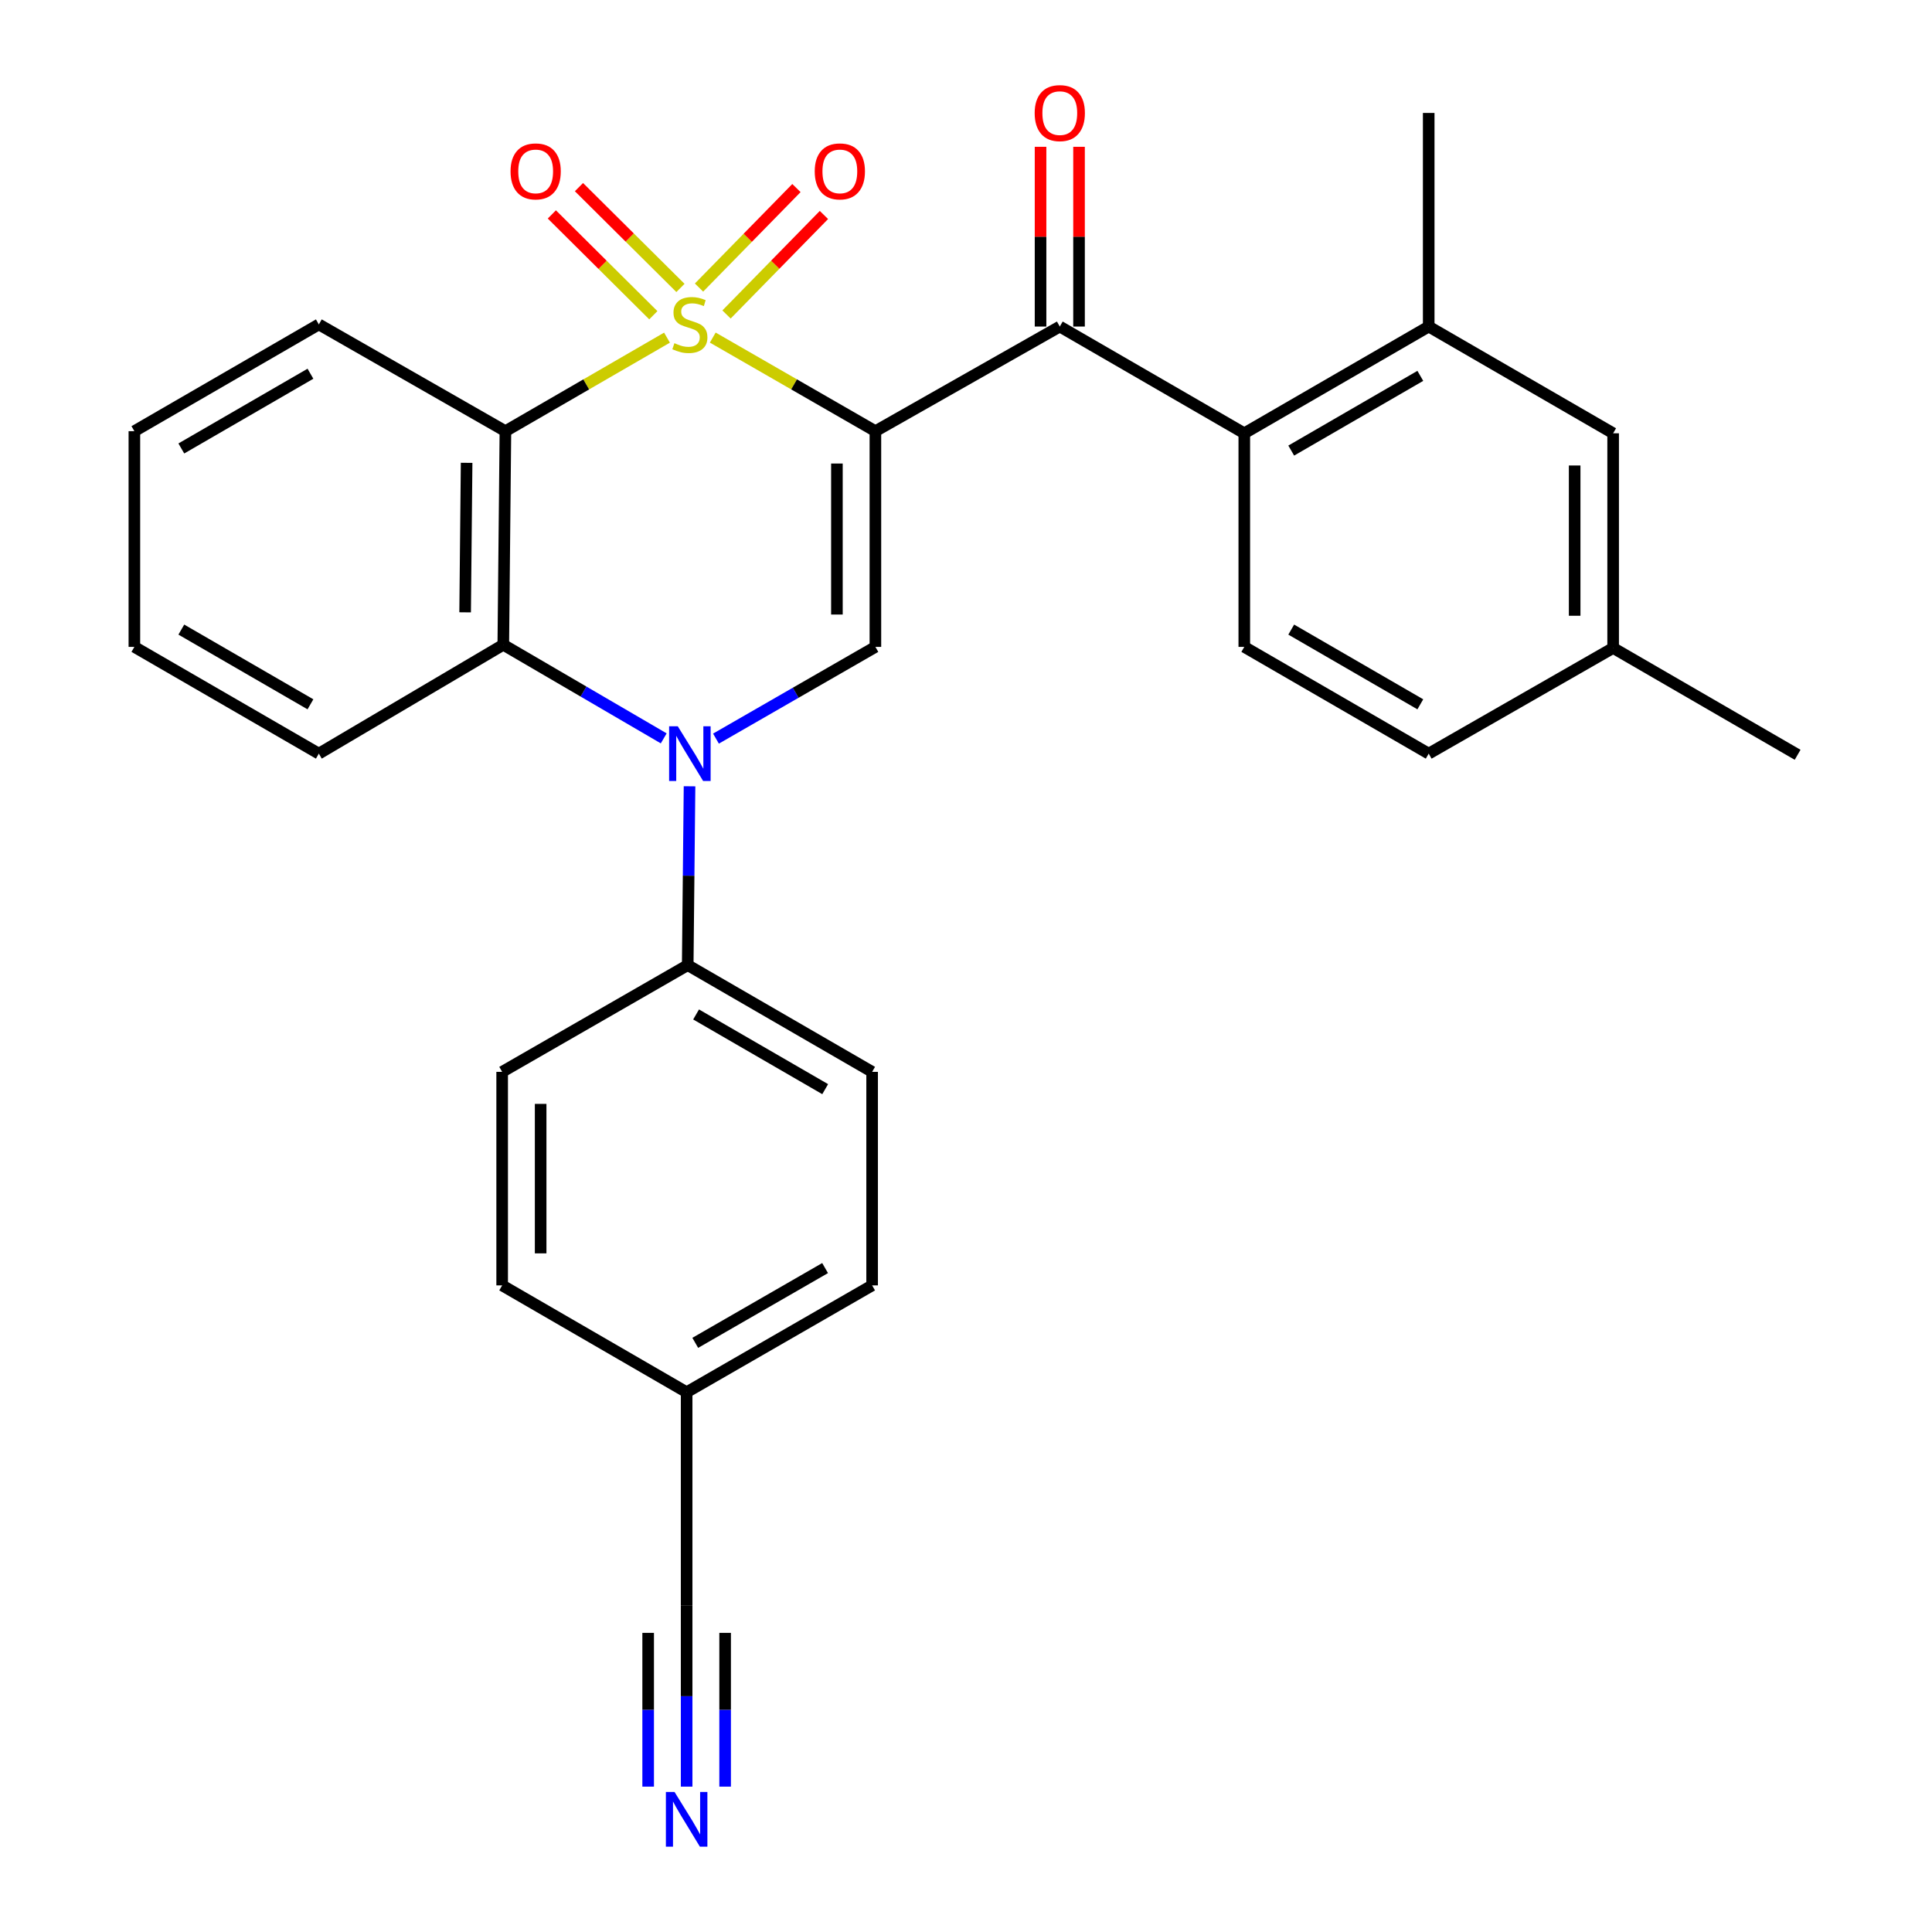 <?xml version='1.0' encoding='iso-8859-1'?>
<svg version='1.1' baseProfile='full'
              xmlns='http://www.w3.org/2000/svg'
                      xmlns:rdkit='http://www.rdkit.org/xml'
                      xmlns:xlink='http://www.w3.org/1999/xlink'
                  xml:space='preserve'
width='1000px' height='1000px' viewBox='0 0 1000 1000'>
<!-- END OF HEADER -->
<rect style='opacity:1.0;fill:#FFFFFF;stroke:none' width='1000' height='1000' x='0' y='0'> </rect>
<path class='bond-0' d='M 368.925,174.733 L 411.014,198.954' style='fill:none;fill-rule:evenodd;stroke:#CCCC00;stroke-width:6px;stroke-linecap:butt;stroke-linejoin:miter;stroke-opacity:1' />
<path class='bond-0' d='M 411.014,198.954 L 453.104,223.176' style='fill:none;fill-rule:evenodd;stroke:#000000;stroke-width:6px;stroke-linecap:butt;stroke-linejoin:miter;stroke-opacity:1' />
<path class='bond-1' d='M 345.237,174.765 L 303.419,198.97' style='fill:none;fill-rule:evenodd;stroke:#CCCC00;stroke-width:6px;stroke-linecap:butt;stroke-linejoin:miter;stroke-opacity:1' />
<path class='bond-1' d='M 303.419,198.97 L 261.6,223.176' style='fill:none;fill-rule:evenodd;stroke:#000000;stroke-width:6px;stroke-linecap:butt;stroke-linejoin:miter;stroke-opacity:1' />
<path class='bond-7' d='M 352.201,149.034 L 325.936,122.944' style='fill:none;fill-rule:evenodd;stroke:#CCCC00;stroke-width:6px;stroke-linecap:butt;stroke-linejoin:miter;stroke-opacity:1' />
<path class='bond-7' d='M 325.936,122.944 L 299.671,96.853' style='fill:none;fill-rule:evenodd;stroke:#FF0000;stroke-width:6px;stroke-linecap:butt;stroke-linejoin:miter;stroke-opacity:1' />
<path class='bond-7' d='M 338.164,163.166 L 311.899,137.075' style='fill:none;fill-rule:evenodd;stroke:#CCCC00;stroke-width:6px;stroke-linecap:butt;stroke-linejoin:miter;stroke-opacity:1' />
<path class='bond-7' d='M 311.899,137.075 L 285.633,110.984' style='fill:none;fill-rule:evenodd;stroke:#FF0000;stroke-width:6px;stroke-linecap:butt;stroke-linejoin:miter;stroke-opacity:1' />
<path class='bond-8' d='M 376.046,162.773 L 401.256,137.023' style='fill:none;fill-rule:evenodd;stroke:#CCCC00;stroke-width:6px;stroke-linecap:butt;stroke-linejoin:miter;stroke-opacity:1' />
<path class='bond-8' d='M 401.256,137.023 L 426.467,111.273' style='fill:none;fill-rule:evenodd;stroke:#FF0000;stroke-width:6px;stroke-linecap:butt;stroke-linejoin:miter;stroke-opacity:1' />
<path class='bond-8' d='M 361.813,148.839 L 387.024,123.089' style='fill:none;fill-rule:evenodd;stroke:#CCCC00;stroke-width:6px;stroke-linecap:butt;stroke-linejoin:miter;stroke-opacity:1' />
<path class='bond-8' d='M 387.024,123.089 L 412.235,97.339' style='fill:none;fill-rule:evenodd;stroke:#FF0000;stroke-width:6px;stroke-linecap:butt;stroke-linejoin:miter;stroke-opacity:1' />
<path class='bond-3' d='M 453.104,223.176 L 453.104,334.828' style='fill:none;fill-rule:evenodd;stroke:#000000;stroke-width:6px;stroke-linecap:butt;stroke-linejoin:miter;stroke-opacity:1' />
<path class='bond-3' d='M 433.185,239.923 L 433.185,318.081' style='fill:none;fill-rule:evenodd;stroke:#000000;stroke-width:6px;stroke-linecap:butt;stroke-linejoin:miter;stroke-opacity:1' />
<path class='bond-4' d='M 453.104,223.176 L 548.545,169.02' style='fill:none;fill-rule:evenodd;stroke:#000000;stroke-width:6px;stroke-linecap:butt;stroke-linejoin:miter;stroke-opacity:1' />
<path class='bond-5' d='M 261.6,223.176 L 260.505,333.722' style='fill:none;fill-rule:evenodd;stroke:#000000;stroke-width:6px;stroke-linecap:butt;stroke-linejoin:miter;stroke-opacity:1' />
<path class='bond-5' d='M 241.519,239.56 L 240.752,316.943' style='fill:none;fill-rule:evenodd;stroke:#000000;stroke-width:6px;stroke-linecap:butt;stroke-linejoin:miter;stroke-opacity:1' />
<path class='bond-19' d='M 261.6,223.176 L 165.03,167.913' style='fill:none;fill-rule:evenodd;stroke:#000000;stroke-width:6px;stroke-linecap:butt;stroke-linejoin:miter;stroke-opacity:1' />
<path class='bond-2' d='M 343.54,382.18 L 302.022,357.951' style='fill:none;fill-rule:evenodd;stroke:#0000FF;stroke-width:6px;stroke-linecap:butt;stroke-linejoin:miter;stroke-opacity:1' />
<path class='bond-2' d='M 302.022,357.951 L 260.505,333.722' style='fill:none;fill-rule:evenodd;stroke:#000000;stroke-width:6px;stroke-linecap:butt;stroke-linejoin:miter;stroke-opacity:1' />
<path class='bond-11' d='M 356.903,406.977 L 356.43,453.265' style='fill:none;fill-rule:evenodd;stroke:#0000FF;stroke-width:6px;stroke-linecap:butt;stroke-linejoin:miter;stroke-opacity:1' />
<path class='bond-11' d='M 356.43,453.265 L 355.958,499.553' style='fill:none;fill-rule:evenodd;stroke:#000000;stroke-width:6px;stroke-linecap:butt;stroke-linejoin:miter;stroke-opacity:1' />
<path class='bond-29' d='M 370.585,382.307 L 411.844,358.568' style='fill:none;fill-rule:evenodd;stroke:#0000FF;stroke-width:6px;stroke-linecap:butt;stroke-linejoin:miter;stroke-opacity:1' />
<path class='bond-29' d='M 411.844,358.568 L 453.104,334.828' style='fill:none;fill-rule:evenodd;stroke:#000000;stroke-width:6px;stroke-linecap:butt;stroke-linejoin:miter;stroke-opacity:1' />
<path class='bond-6' d='M 548.545,169.02 L 644.042,224.271' style='fill:none;fill-rule:evenodd;stroke:#000000;stroke-width:6px;stroke-linecap:butt;stroke-linejoin:miter;stroke-opacity:1' />
<path class='bond-14' d='M 558.504,169.02 L 558.504,122.503' style='fill:none;fill-rule:evenodd;stroke:#000000;stroke-width:6px;stroke-linecap:butt;stroke-linejoin:miter;stroke-opacity:1' />
<path class='bond-14' d='M 558.504,122.503 L 558.504,75.986' style='fill:none;fill-rule:evenodd;stroke:#FF0000;stroke-width:6px;stroke-linecap:butt;stroke-linejoin:miter;stroke-opacity:1' />
<path class='bond-14' d='M 538.586,169.02 L 538.586,122.503' style='fill:none;fill-rule:evenodd;stroke:#000000;stroke-width:6px;stroke-linecap:butt;stroke-linejoin:miter;stroke-opacity:1' />
<path class='bond-14' d='M 538.586,122.503 L 538.586,75.986' style='fill:none;fill-rule:evenodd;stroke:#FF0000;stroke-width:6px;stroke-linecap:butt;stroke-linejoin:miter;stroke-opacity:1' />
<path class='bond-24' d='M 260.505,333.722 L 165.03,390.08' style='fill:none;fill-rule:evenodd;stroke:#000000;stroke-width:6px;stroke-linecap:butt;stroke-linejoin:miter;stroke-opacity:1' />
<path class='bond-9' d='M 644.042,224.271 L 739.495,169.02' style='fill:none;fill-rule:evenodd;stroke:#000000;stroke-width:6px;stroke-linecap:butt;stroke-linejoin:miter;stroke-opacity:1' />
<path class='bond-9' d='M 668.338,233.222 L 735.155,194.546' style='fill:none;fill-rule:evenodd;stroke:#000000;stroke-width:6px;stroke-linecap:butt;stroke-linejoin:miter;stroke-opacity:1' />
<path class='bond-13' d='M 644.042,224.271 L 644.042,334.828' style='fill:none;fill-rule:evenodd;stroke:#000000;stroke-width:6px;stroke-linecap:butt;stroke-linejoin:miter;stroke-opacity:1' />
<path class='bond-15' d='M 739.495,169.02 L 834.959,224.271' style='fill:none;fill-rule:evenodd;stroke:#000000;stroke-width:6px;stroke-linecap:butt;stroke-linejoin:miter;stroke-opacity:1' />
<path class='bond-25' d='M 739.495,169.02 L 739.495,58.462' style='fill:none;fill-rule:evenodd;stroke:#000000;stroke-width:6px;stroke-linecap:butt;stroke-linejoin:miter;stroke-opacity:1' />
<path class='bond-10' d='M 355.404,924.759 L 355.404,877.942' style='fill:none;fill-rule:evenodd;stroke:#0000FF;stroke-width:6px;stroke-linecap:butt;stroke-linejoin:miter;stroke-opacity:1' />
<path class='bond-10' d='M 355.404,877.942 L 355.404,831.125' style='fill:none;fill-rule:evenodd;stroke:#000000;stroke-width:6px;stroke-linecap:butt;stroke-linejoin:miter;stroke-opacity:1' />
<path class='bond-10' d='M 375.323,924.759 L 375.323,884.965' style='fill:none;fill-rule:evenodd;stroke:#0000FF;stroke-width:6px;stroke-linecap:butt;stroke-linejoin:miter;stroke-opacity:1' />
<path class='bond-10' d='M 375.323,884.965 L 375.323,845.17' style='fill:none;fill-rule:evenodd;stroke:#000000;stroke-width:6px;stroke-linecap:butt;stroke-linejoin:miter;stroke-opacity:1' />
<path class='bond-10' d='M 335.486,924.759 L 335.486,884.965' style='fill:none;fill-rule:evenodd;stroke:#0000FF;stroke-width:6px;stroke-linecap:butt;stroke-linejoin:miter;stroke-opacity:1' />
<path class='bond-10' d='M 335.486,884.965 L 335.486,845.17' style='fill:none;fill-rule:evenodd;stroke:#000000;stroke-width:6px;stroke-linecap:butt;stroke-linejoin:miter;stroke-opacity:1' />
<path class='bond-16' d='M 355.958,499.553 L 451.41,554.793' style='fill:none;fill-rule:evenodd;stroke:#000000;stroke-width:6px;stroke-linecap:butt;stroke-linejoin:miter;stroke-opacity:1' />
<path class='bond-16' d='M 360.299,525.078 L 427.116,563.746' style='fill:none;fill-rule:evenodd;stroke:#000000;stroke-width:6px;stroke-linecap:butt;stroke-linejoin:miter;stroke-opacity:1' />
<path class='bond-17' d='M 355.958,499.553 L 259.918,554.793' style='fill:none;fill-rule:evenodd;stroke:#000000;stroke-width:6px;stroke-linecap:butt;stroke-linejoin:miter;stroke-opacity:1' />
<path class='bond-12' d='M 355.404,831.125 L 355.404,720.612' style='fill:none;fill-rule:evenodd;stroke:#000000;stroke-width:6px;stroke-linecap:butt;stroke-linejoin:miter;stroke-opacity:1' />
<path class='bond-20' d='M 644.042,334.828 L 739.495,390.08' style='fill:none;fill-rule:evenodd;stroke:#000000;stroke-width:6px;stroke-linecap:butt;stroke-linejoin:miter;stroke-opacity:1' />
<path class='bond-20' d='M 668.338,325.877 L 735.155,364.553' style='fill:none;fill-rule:evenodd;stroke:#000000;stroke-width:6px;stroke-linecap:butt;stroke-linejoin:miter;stroke-opacity:1' />
<path class='bond-32' d='M 834.959,224.271 L 834.959,335.382' style='fill:none;fill-rule:evenodd;stroke:#000000;stroke-width:6px;stroke-linecap:butt;stroke-linejoin:miter;stroke-opacity:1' />
<path class='bond-32' d='M 815.041,240.938 L 815.041,318.715' style='fill:none;fill-rule:evenodd;stroke:#000000;stroke-width:6px;stroke-linecap:butt;stroke-linejoin:miter;stroke-opacity:1' />
<path class='bond-23' d='M 451.41,554.793 L 451.41,665.317' style='fill:none;fill-rule:evenodd;stroke:#000000;stroke-width:6px;stroke-linecap:butt;stroke-linejoin:miter;stroke-opacity:1' />
<path class='bond-22' d='M 259.918,554.793 L 259.918,665.317' style='fill:none;fill-rule:evenodd;stroke:#000000;stroke-width:6px;stroke-linecap:butt;stroke-linejoin:miter;stroke-opacity:1' />
<path class='bond-22' d='M 279.837,571.371 L 279.837,648.738' style='fill:none;fill-rule:evenodd;stroke:#000000;stroke-width:6px;stroke-linecap:butt;stroke-linejoin:miter;stroke-opacity:1' />
<path class='bond-18' d='M 355.404,720.612 L 259.918,665.317' style='fill:none;fill-rule:evenodd;stroke:#000000;stroke-width:6px;stroke-linecap:butt;stroke-linejoin:miter;stroke-opacity:1' />
<path class='bond-31' d='M 355.404,720.612 L 451.41,665.317' style='fill:none;fill-rule:evenodd;stroke:#000000;stroke-width:6px;stroke-linecap:butt;stroke-linejoin:miter;stroke-opacity:1' />
<path class='bond-31' d='M 359.864,695.058 L 427.068,656.351' style='fill:none;fill-rule:evenodd;stroke:#000000;stroke-width:6px;stroke-linecap:butt;stroke-linejoin:miter;stroke-opacity:1' />
<path class='bond-27' d='M 165.03,167.913 L 69.555,223.176' style='fill:none;fill-rule:evenodd;stroke:#000000;stroke-width:6px;stroke-linecap:butt;stroke-linejoin:miter;stroke-opacity:1' />
<path class='bond-27' d='M 160.687,193.441 L 93.854,232.125' style='fill:none;fill-rule:evenodd;stroke:#000000;stroke-width:6px;stroke-linecap:butt;stroke-linejoin:miter;stroke-opacity:1' />
<path class='bond-21' d='M 739.495,390.08 L 834.959,335.382' style='fill:none;fill-rule:evenodd;stroke:#000000;stroke-width:6px;stroke-linecap:butt;stroke-linejoin:miter;stroke-opacity:1' />
<path class='bond-26' d='M 834.959,335.382 L 930.445,390.677' style='fill:none;fill-rule:evenodd;stroke:#000000;stroke-width:6px;stroke-linecap:butt;stroke-linejoin:miter;stroke-opacity:1' />
<path class='bond-30' d='M 165.03,390.08 L 69.555,334.828' style='fill:none;fill-rule:evenodd;stroke:#000000;stroke-width:6px;stroke-linecap:butt;stroke-linejoin:miter;stroke-opacity:1' />
<path class='bond-30' d='M 160.685,364.552 L 93.853,325.876' style='fill:none;fill-rule:evenodd;stroke:#000000;stroke-width:6px;stroke-linecap:butt;stroke-linejoin:miter;stroke-opacity:1' />
<path class='bond-28' d='M 69.555,223.176 L 69.555,334.828' style='fill:none;fill-rule:evenodd;stroke:#000000;stroke-width:6px;stroke-linecap:butt;stroke-linejoin:miter;stroke-opacity:1' />
<path  class='atom-0' d='M 349.075 177.633
Q 349.395 177.753, 350.715 178.313
Q 352.035 178.873, 353.475 179.233
Q 354.955 179.553, 356.395 179.553
Q 359.075 179.553, 360.635 178.273
Q 362.195 176.953, 362.195 174.673
Q 362.195 173.113, 361.395 172.153
Q 360.635 171.193, 359.435 170.673
Q 358.235 170.153, 356.235 169.553
Q 353.715 168.793, 352.195 168.073
Q 350.715 167.353, 349.635 165.833
Q 348.595 164.313, 348.595 161.753
Q 348.595 158.193, 350.995 155.993
Q 353.435 153.793, 358.235 153.793
Q 361.515 153.793, 365.235 155.353
L 364.315 158.433
Q 360.915 157.033, 358.355 157.033
Q 355.595 157.033, 354.075 158.193
Q 352.555 159.313, 352.595 161.273
Q 352.595 162.793, 353.355 163.713
Q 354.155 164.633, 355.275 165.153
Q 356.435 165.673, 358.355 166.273
Q 360.915 167.073, 362.435 167.873
Q 363.955 168.673, 365.035 170.313
Q 366.155 171.913, 366.155 174.673
Q 366.155 178.593, 363.515 180.713
Q 360.915 182.793, 356.555 182.793
Q 354.035 182.793, 352.115 182.233
Q 350.235 181.713, 347.995 180.793
L 349.075 177.633
' fill='#CCCC00'/>
<path  class='atom-3' d='M 350.815 375.92
L 360.095 390.92
Q 361.015 392.4, 362.495 395.08
Q 363.975 397.76, 364.055 397.92
L 364.055 375.92
L 367.815 375.92
L 367.815 404.24
L 363.935 404.24
L 353.975 387.84
Q 352.815 385.92, 351.575 383.72
Q 350.375 381.52, 350.015 380.84
L 350.015 404.24
L 346.335 404.24
L 346.335 375.92
L 350.815 375.92
' fill='#0000FF'/>
<path  class='atom-8' d='M 264.258 88.708
Q 264.258 81.908, 267.618 78.108
Q 270.978 74.308, 277.258 74.308
Q 283.538 74.308, 286.898 78.108
Q 290.258 81.908, 290.258 88.708
Q 290.258 95.588, 286.858 99.508
Q 283.458 103.388, 277.258 103.388
Q 271.018 103.388, 267.618 99.508
Q 264.258 95.628, 264.258 88.708
M 277.258 100.188
Q 281.578 100.188, 283.898 97.308
Q 286.258 94.388, 286.258 88.708
Q 286.258 83.148, 283.898 80.348
Q 281.578 77.508, 277.258 77.508
Q 272.938 77.508, 270.578 80.308
Q 268.258 83.108, 268.258 88.708
Q 268.258 94.428, 270.578 97.308
Q 272.938 100.188, 277.258 100.188
' fill='#FF0000'/>
<path  class='atom-9' d='M 421.701 88.708
Q 421.701 81.908, 425.061 78.108
Q 428.421 74.308, 434.701 74.308
Q 440.981 74.308, 444.341 78.108
Q 447.701 81.908, 447.701 88.708
Q 447.701 95.588, 444.301 99.508
Q 440.901 103.388, 434.701 103.388
Q 428.461 103.388, 425.061 99.508
Q 421.701 95.628, 421.701 88.708
M 434.701 100.188
Q 439.021 100.188, 441.341 97.308
Q 443.701 94.388, 443.701 88.708
Q 443.701 83.148, 441.341 80.348
Q 439.021 77.508, 434.701 77.508
Q 430.381 77.508, 428.021 80.308
Q 425.701 83.108, 425.701 88.708
Q 425.701 94.428, 428.021 97.308
Q 430.381 100.188, 434.701 100.188
' fill='#FF0000'/>
<path  class='atom-11' d='M 349.144 927.523
L 358.424 942.523
Q 359.344 944.003, 360.824 946.683
Q 362.304 949.363, 362.384 949.523
L 362.384 927.523
L 366.144 927.523
L 366.144 955.843
L 362.264 955.843
L 352.304 939.443
Q 351.144 937.523, 349.904 935.323
Q 348.704 933.123, 348.344 932.443
L 348.344 955.843
L 344.664 955.843
L 344.664 927.523
L 349.144 927.523
' fill='#0000FF'/>
<path  class='atom-15' d='M 535.545 58.542
Q 535.545 51.742, 538.905 47.943
Q 542.265 44.142, 548.545 44.142
Q 554.825 44.142, 558.185 47.943
Q 561.545 51.742, 561.545 58.542
Q 561.545 65.422, 558.145 69.343
Q 554.745 73.222, 548.545 73.222
Q 542.305 73.222, 538.905 69.343
Q 535.545 65.463, 535.545 58.542
M 548.545 70.022
Q 552.865 70.022, 555.185 67.142
Q 557.545 64.222, 557.545 58.542
Q 557.545 52.983, 555.185 50.182
Q 552.865 47.343, 548.545 47.343
Q 544.225 47.343, 541.865 50.142
Q 539.545 52.943, 539.545 58.542
Q 539.545 64.263, 541.865 67.142
Q 544.225 70.022, 548.545 70.022
' fill='#FF0000'/>
</svg>
